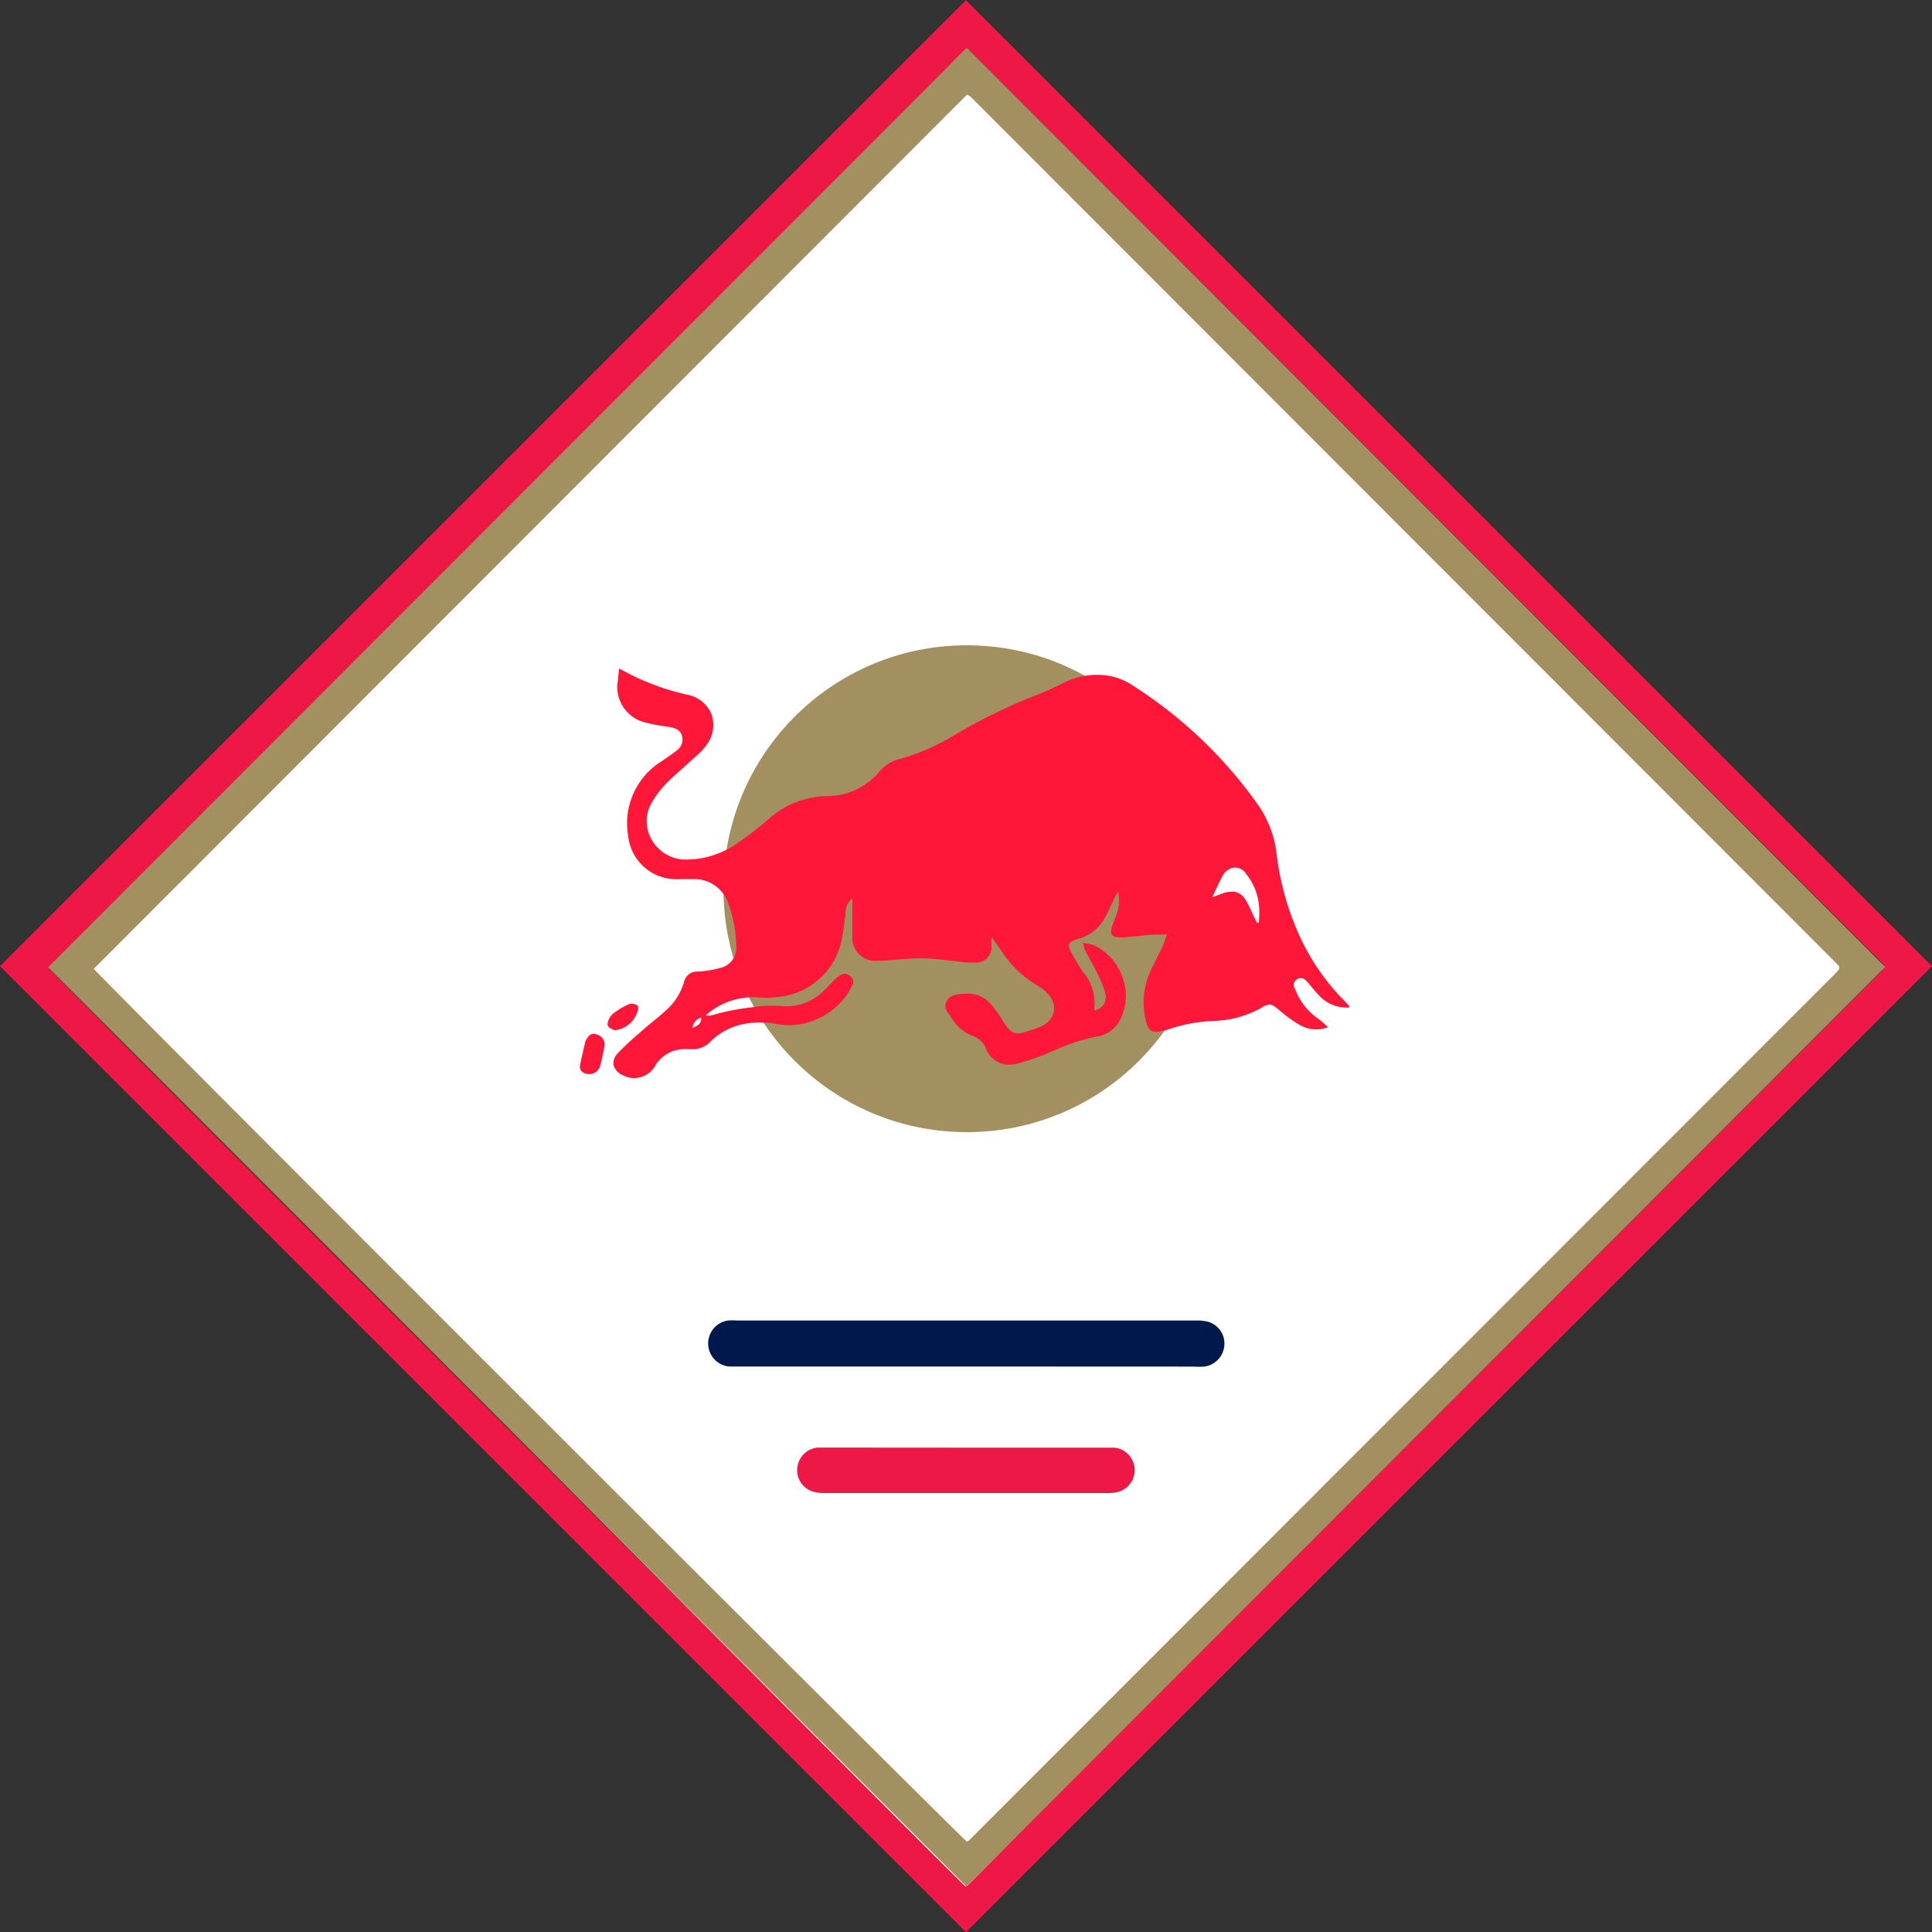 <svg xmlns="http://www.w3.org/2000/svg" xmlns:xlink="http://www.w3.org/1999/xlink" width="20" height="20" viewBox="0 0 20 20">
  <rect x="0" y="0" width="20" height="20" fill="#333333" stroke="none"/>
  <defs>
    <clipPath id="clip-_21462">
      <rect width="20" height="20"/>
    </clipPath>
  </defs>
  <g id="_21462" data-name="21462" clip-path="url(#clip-_21462)">
    <g id="Group_4" data-name="Group 4" transform="translate(-705.765 -938)">
      <path id="Path_13" data-name="Path 13" d="M212.472,220.817l10-10,10,10-10,10Zm.5.016c.063.087,9.444,9.459,9.505,9.494a.1.1,0,0,0,.024-.013l9.433-9.43c.015-.015.028-.033.042-.049a.017.017,0,0,0,0-.009.193.193,0,0,0,0-.02l-.091-.093-9.3-9.3c-.022-.022-.043-.045-.066-.065a.222.222,0,0,0-.038-.024Z" transform="translate(493.293 727.185)" fill="#ed1846"/>
      <path id="Path_14" data-name="Path 14" d="M251.948,260.65l9.426-9.518a.218.218,0,0,1,.037.024c.023.02.044.043.066.065l9.219,9.309.091.093a.188.188,0,0,1,0,.02.017.017,0,0,1,0,.009c-.014.017-.027.034-.042.049l-9.35,9.439a.093.093,0,0,1-.023.013C261.31,270.118,252.011,260.737,251.948,260.65Z" transform="translate(454.389 687.376)" fill="#fff"/>
      <circle id="Ellipse_1" data-name="Ellipse 1" cx="2.52" cy="2.52" r="2.52" transform="translate(713.254 944.68)" fill="#a29061"/>
      <path id="Subtraction_2" data-name="Subtraction 2" d="M14.978,4.239a.252.252,0,0,1-.118-.031.161.161,0,0,1-.094-.106.145.145,0,0,1,.045-.12,2.593,2.593,0,0,1,.213-.2l.037-.033c.039-.035.079-.068.119-.1s.092-.076.135-.116a.615.615,0,0,0,.181-.288.137.137,0,0,1,.142-.108,1.017,1.017,0,0,0,.228-.037.212.212,0,0,0,.17-.235,1.322,1.322,0,0,0-.08-.428.367.367,0,0,0-.37-.257h-.054a.591.591,0,0,0-.067,0,.55.55,0,0,1-.065,0,.5.5,0,0,1-.483-.454A.755.755,0,0,1,15.27.956L15.3.935c.041-.028.082-.057.122-.088A.137.137,0,0,0,15.473.69C15.455.631,15.4.615,15.35.606L15.276.594a1.386,1.386,0,0,1-.163-.032.378.378,0,0,1-.3-.448.584.584,0,0,1,.007-.068c0-.014,0-.029.006-.046l.066.035.059.031a2.56,2.56,0,0,0,.586.206.337.337,0,0,1,.24.192.339.339,0,0,1-.034.307.573.573,0,0,1-.083.1c-.027.026-.056.051-.084.076L15.518,1l-.051.045c-.056.049-.111.1-.16.15a1.032,1.032,0,0,0-.14.184.382.382,0,0,0-.012.381.411.411,0,0,0,.329.217h.046a.923.923,0,0,0,.506-.161,3.421,3.421,0,0,0,.328-.252l.038-.032a.928.928,0,0,1,.574-.212.7.7,0,0,0,.539-.25.392.392,0,0,1,.216-.134,2.326,2.326,0,0,0,.577-.255,5.8,5.8,0,0,1,.818-.4A2.969,2.969,0,0,0,19.42.15.809.809,0,0,1,19.74.065l.046,0a.641.641,0,0,1,.36.113A4.642,4.642,0,0,1,21.431,1.4a1.111,1.111,0,0,1,.2.523,2.854,2.854,0,0,0,.194.744,2.335,2.335,0,0,0,.507.772l.034.037.016.017s0,0,0,.006a.1.1,0,0,0,0,.01h-.024a.381.381,0,0,1-.263-.1.81.81,0,0,1-.074-.08l-.032-.037-.017-.021a.376.376,0,0,0-.038-.042.075.075,0,0,0-.053-.025.077.077,0,0,0-.047.018.067.067,0,0,0-.014.091.659.659,0,0,0,.24.311.616.616,0,0,1,.067.055l.037.033a.367.367,0,0,1-.124.023.359.359,0,0,1-.183-.053,1.442,1.442,0,0,1-.2-.147c-.047-.039-.073-.057-.1-.057a.193.193,0,0,0-.093.039,1.065,1.065,0,0,1-.48.13,1.71,1.71,0,0,0-.491.093.12.12,0,0,1-.025.007.338.338,0,0,1-.083.013c-.064,0-.094-.036-.113-.137a.792.792,0,0,1,.072-.533c.04-.078.071-.141.1-.2a1.006,1.006,0,0,0,.036-.095l.015-.042h-.082l-.048,0c-.076.006-.153.014-.229.021l-.076.008h-.014a.28.28,0,0,1-.041,0c-.049,0-.072-.013-.082-.029s-.009-.039.005-.085c.009-.029.02-.058.031-.086l.014-.035a.423.423,0,0,0,.016-.238l-.015.026c-.01.018-.018.031-.024.045l-.03.066a1.552,1.552,0,0,1-.071.144.457.457,0,0,1-.274.209c-.054.017-.083.03-.091.051s0,.05.028.1a1.637,1.637,0,0,0,.116.191.5.5,0,0,1,.116.372.047.047,0,0,0,0,.018l0,.009a.153.153,0,0,0,.1-.07.159.159,0,0,0,.008-.126,1.249,1.249,0,0,0-.083-.2c-.023-.046-.047-.091-.072-.135l-.046-.086a.307.307,0,0,1-.016-.045c0-.011-.007-.024-.012-.039l.046.008a.29.29,0,0,1,.058.012.56.56,0,0,1,.3.315.55.55,0,0,1,0,.426.328.328,0,0,1-.262.211,1.846,1.846,0,0,0-.418.135l-.074.031a2.525,2.525,0,0,1-.324.112.38.38,0,0,1-.09.012.257.257,0,0,1-.238-.168.226.226,0,0,0-.139-.13.445.445,0,0,1-.225-.2l-.033-.045a.109.109,0,0,1-.015-.105.125.125,0,0,1,.094-.075.612.612,0,0,1,.12-.013.316.316,0,0,1,.242.1,1.056,1.056,0,0,1,.085.109l.016.023c.009.013.018.027.026.041s.015.026.024.038c.048.071.083.1.133.1a.316.316,0,0,0,.095-.019l.031-.01A.908.908,0,0,0,19.2,3.7a.212.212,0,0,0,.124-.148.208.208,0,0,0-.06-.182.413.413,0,0,0-.107-.087,1.118,1.118,0,0,1-.378-.365l-.1-.139c0,.021,0,.038,0,.053s0,.029,0,.042a.158.158,0,0,1-.178.169.518.518,0,0,1-.058,0l-.024,0-.128-.015c-.1-.012-.21-.025-.316-.028h-.036c-.084,0-.169.007-.252.014l-.12.01-.029,0-.036,0a.237.237,0,0,1-.264-.247c0-.06,0-.121,0-.18,0-.031,0-.061,0-.09V2.382a.182.182,0,0,0-.07.139c0,.02,0,.041-.007.061a1.864,1.864,0,0,1-.028.2.74.74,0,0,1-.668.618.851.851,0,0,1-.115.008.952.952,0,0,1-.105-.006l-.045,0a.744.744,0,0,0-.482.19h.02a.111.111,0,0,0,.035,0,2.434,2.434,0,0,1,.414-.084l.059-.008a1.039,1.039,0,0,1,.148-.01c.039,0,.08,0,.128.006l.046,0a.541.541,0,0,0,.375-.162c.021-.019.041-.04.061-.061s.033-.035.05-.051a.328.328,0,0,1,.065-.051.082.082,0,0,1,.041-.011.092.092,0,0,1,.062.028.07.07,0,0,1,.014.093l-.016.031a.471.471,0,0,1-.064.1.744.744,0,0,1-.567.28.771.771,0,0,1-.137-.013.906.906,0,0,0-.166-.016.873.873,0,0,0-.173.017.658.658,0,0,0-.341.18.251.251,0,0,1-.181.08l-.037,0a.447.447,0,0,0-.063,0,.349.349,0,0,0-.3.184A.253.253,0,0,1,14.978,4.239ZM21.166,2.31a.162.162,0,0,1,.033,0,.181.181,0,0,1,.116.094.985.985,0,0,1,.057.113l.02.045.018.035.018.035.009,0,.009,0a1.01,1.01,0,0,0,.005-.1.613.613,0,0,0-.135-.405L21.3,2.105a.151.151,0,0,0-.06-.039.124.124,0,0,0-.077,0,.168.168,0,0,0-.094.084c-.023.043-.044.087-.067.137l-.038.081L21,2.354c.031-.012.056-.022.081-.03A.276.276,0,0,1,21.166,2.31Z" transform="translate(697.35 944.921)" fill="#fe1738" stroke="rgba(0,0,0,0)" stroke-miterlimit="10" stroke-width="1"/>
      <path id="Path_16" data-name="Path 16" d="M796.066,1294.823h-2.352c-.034,0-.068,0-.1,0a.24.24,0,0,1-.011-.476.635.635,0,0,1,.093,0h4.751a.464.464,0,0,1,.128.013.235.235,0,0,1,.167.249.239.239,0,0,1-.21.215.942.942,0,0,1-.111,0Z" transform="translate(-80.303 -342.677)" fill="#00194c"/>
      <path id="Path_17" data-name="Path 17" d="M868.531,1399.109h1.45c.028,0,.056,0,.084,0a.234.234,0,0,1,.04.458.445.445,0,0,1-.11.012h-2.928a.464.464,0,0,1-.11-.012.23.23,0,0,1-.174-.251.233.233,0,0,1,.216-.208c.028,0,.056,0,.084,0Z" transform="translate(-152.764 -446.123)" fill="#ed1846"/>
      <path id="Path_18" data-name="Path 18" d="M688.828,1059.562c-.015.071-.027.148-.049.221a.117.117,0,0,1-.151.072.071.071,0,0,1-.055-.085c.015-.082.036-.162.054-.243a.1.1,0,0,1,.012-.025c.029-.051.059-.066.1-.052A.11.11,0,0,1,688.828,1059.562Z" transform="translate(23.197 -110.743)" fill="#fe1738"/>
      <path id="Path_19" data-name="Path 19" d="M711.389,1034.879c-.015-.008-.053-.018-.067-.042s0-.059.013-.083a.193.193,0,0,1,.063-.066.756.756,0,0,1,.144-.081.107.107,0,0,1,.083.016c.011.007.01.047,0,.066A.277.277,0,0,1,711.389,1034.879Z" transform="translate(0.739 -86.214)" fill="#fe1738"/>
      <path id="Path_22" data-name="Path 22" d="M781.107,1046.091c0,.067-.037.083-.09.107A.118.118,0,0,1,781.107,1046.091Z" transform="translate(-68.082 -97.557)" fill="#fff"/>
      <path id="Path_23" data-name="Path 23" d="M212.472,220.334l9.511-9.519,9.507,9.515-9.511,9.519Zm.473.015c.06.083,8.98,9,9.038,9.035a.091.091,0,0,0,.022-.012l8.969-8.975c.014-.014.027-.031.04-.047a.016.016,0,0,0,0-.008.184.184,0,0,0,0-.019l-.087-.088-8.843-8.851c-.021-.021-.041-.043-.063-.062a.21.21,0,0,0-.036-.023Z" transform="translate(493.791 727.68)" fill="#a29061"/>
    </g>
  </g>
</svg>
